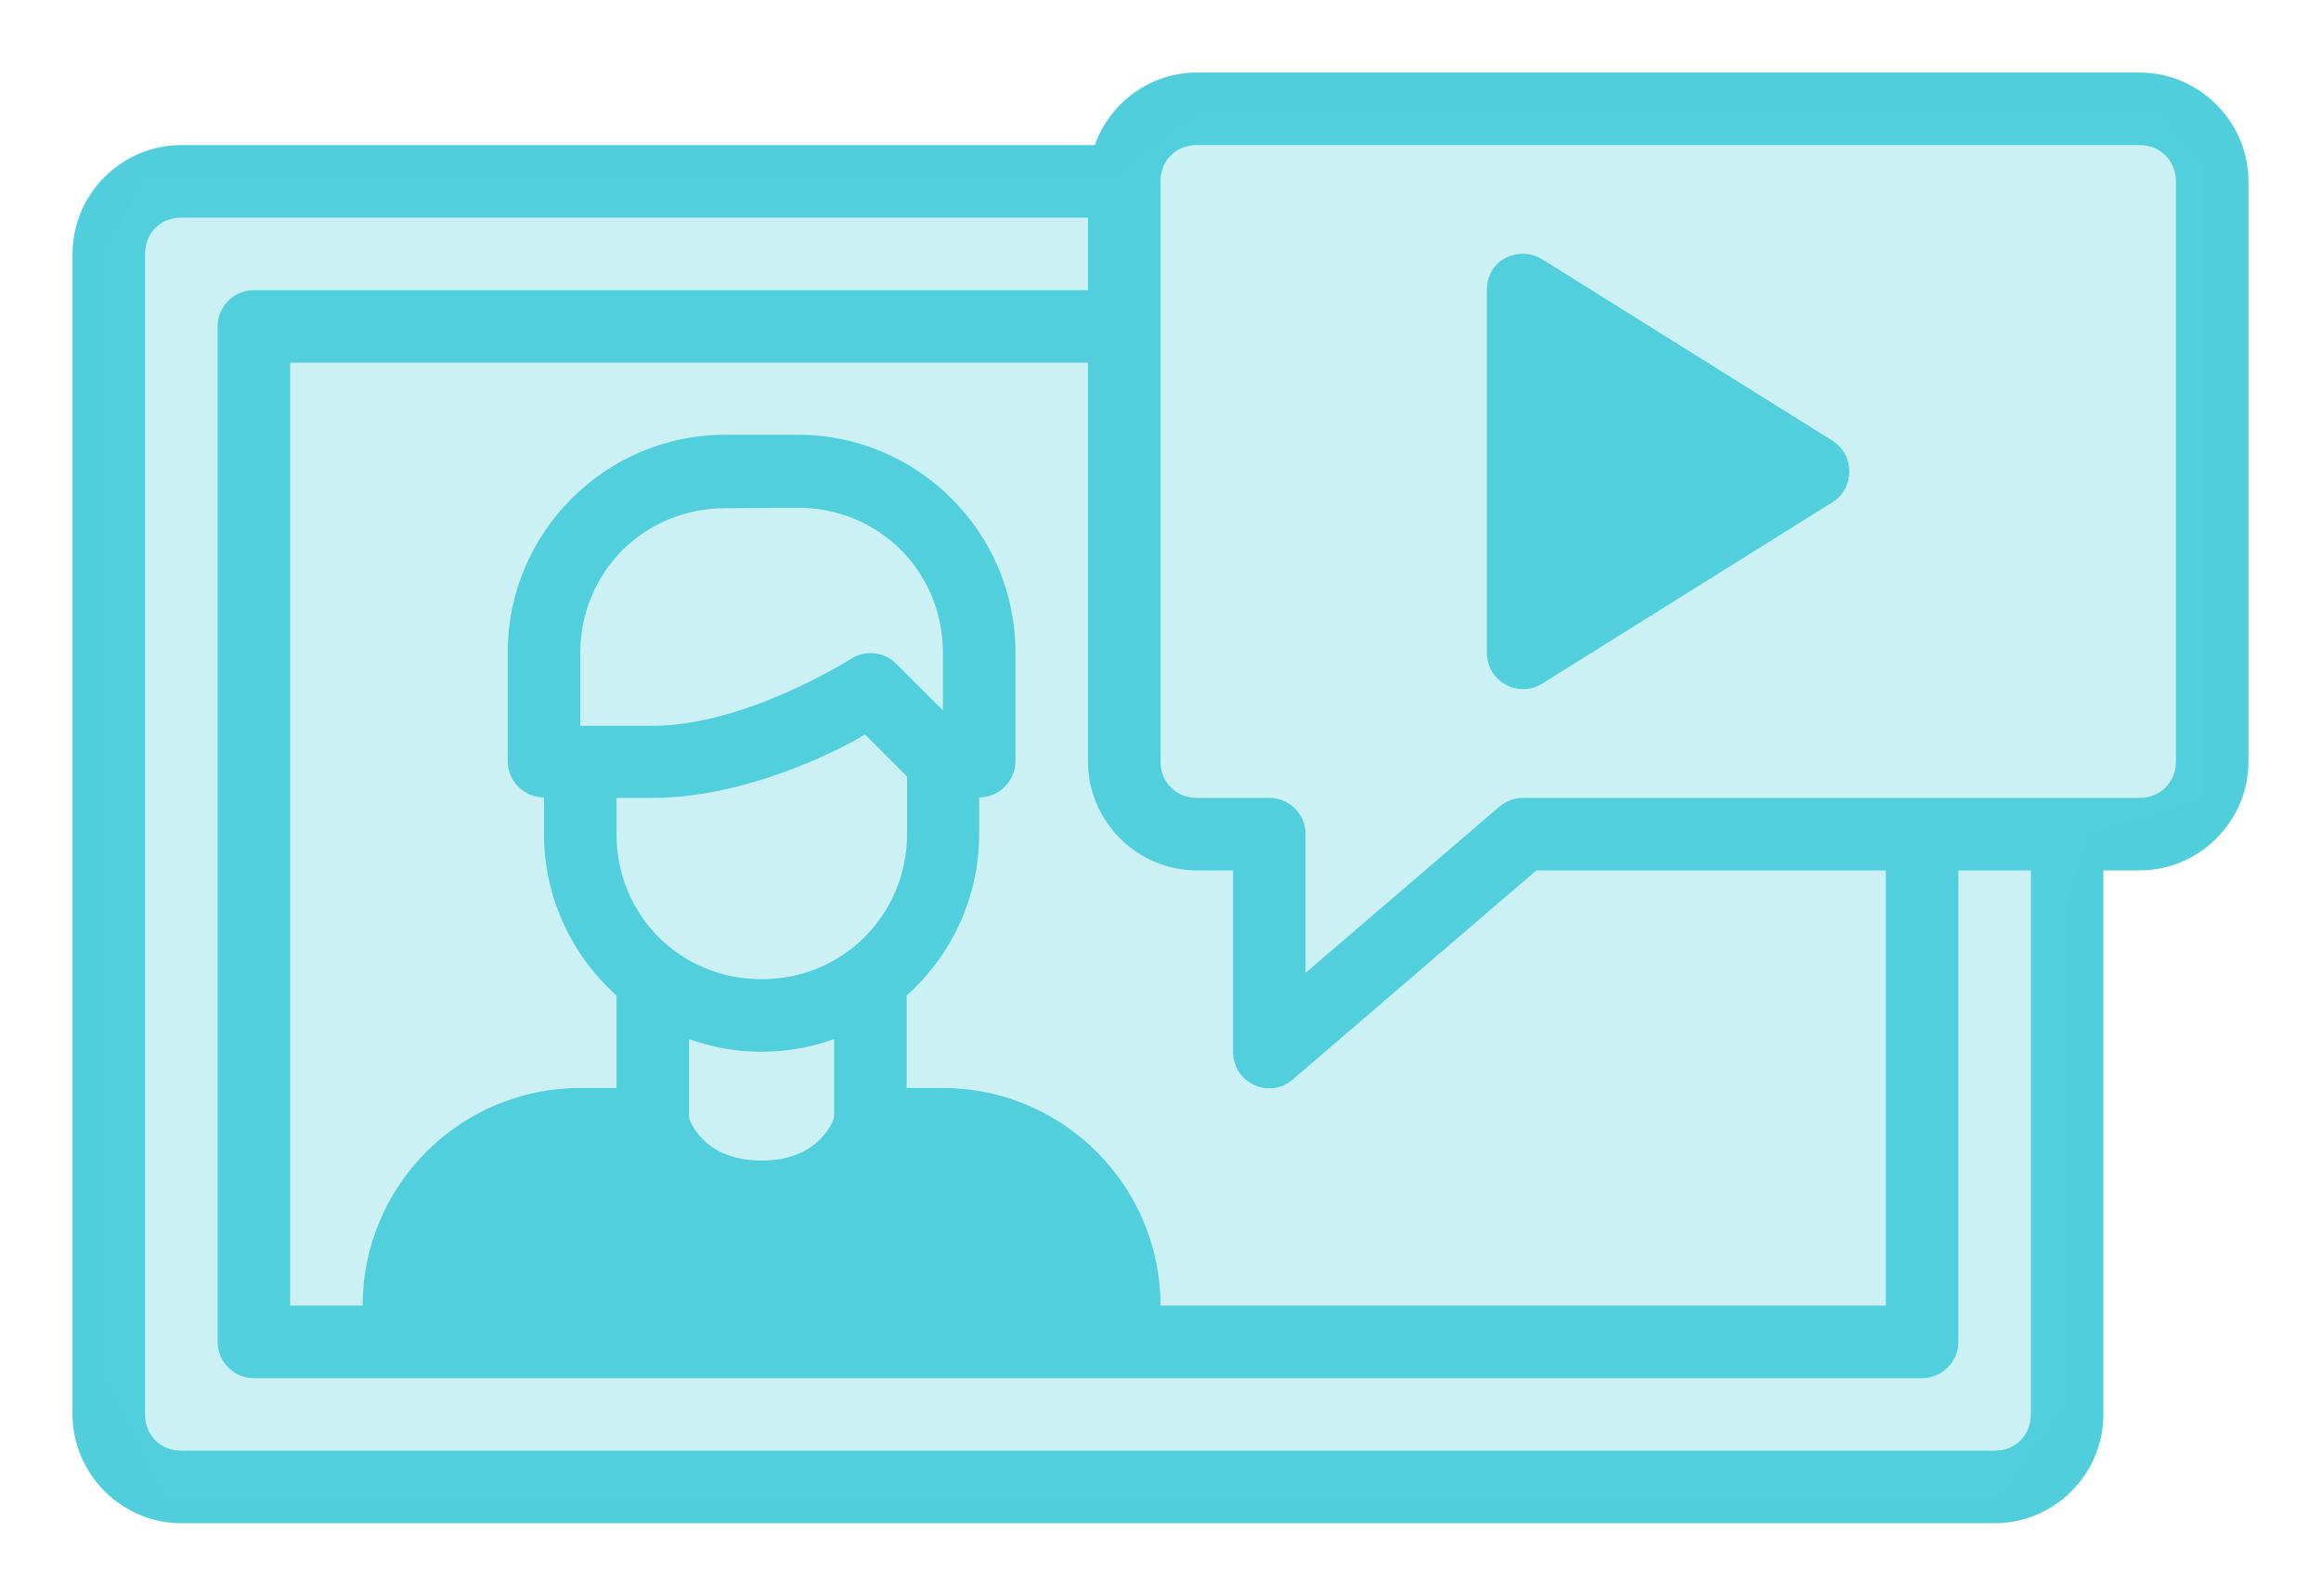 <?xml version="1.0" encoding="utf-8"?>
<!-- Generator: Adobe Illustrator 27.9.1, SVG Export Plug-In . SVG Version: 6.00 Build 0)  -->
<svg version="1.1" id="svg5175" xmlns:svg="http://www.w3.org/2000/svg"
	 xmlns="http://www.w3.org/2000/svg" xmlns:xlink="http://www.w3.org/1999/xlink" x="0px" y="0px" viewBox="0 0 512 352"
	 style="enable-background:new 0 0 512 352;" xml:space="preserve">
<style type="text/css">
	.st0{fill:#51CEDC;}
	.st1{opacity:0.3;fill:#51CEDC;enable-background:new    ;}
</style>
<g>
	<path class="st0" d="M40,336h400c13.2,0,24-10.8,24-24V192h8c13.2,0,24-10.9,24-24V40c0-13.2-10.9-24-24-24H264
		c-10.3,0-19.2,6.7-22.5,16H40c-13.2,0-24,10.8-24,24v152v2.6V312C16,325.1,26.8,336,40,336z M256,40c0-4.6,3.4-8,8-8h208
		c4.6,0,8,3.5,8,8v128c0,4.6-3.5,8-8,8H336c-1.9,0-3.7,0.7-5.2,1.9L288,214.6V184c0-4.4-3.6-8-8-8h-16c-4.6,0-8-3.5-8-8V40z
		 M264,192h8v40c0,6.9,8,10.6,13.2,6.1l53.7-46.1H416v96H256c0-26.5-21.6-48-48-48h-8v-20.4c9.8-8.8,16-21.5,16-35.7v-8
		c4.4,0,8-3.6,8-8v-24c0-26.5-21.6-48-48-48h-16c-26.5,0-48,21.6-48,48v24c0,4.4,3.6,8,8,8v8c0,14.2,6.2,26.9,16,35.7V240h-8
		c-26.5,0-48,21.5-48,48H64V80h176v88C240,181.1,250.8,192,264,192z M168,216c-17.9,0-32-14.1-32-32v-8h8c20.5,0,41.4-10.6,46.8-14
		l9.3,9.3V184C200,201.9,185.9,216,168,216z M184,229.2v17.3c0,0-2.7,9.5-16,9.5s-16-9.4-16-9.4v-17.4c5,1.8,10.4,2.8,16,2.8
		C173.6,232,179,231,184,229.2z M176,112c17.9,0,32,14.1,32,32v12.7l-10.3-10.3c-2.7-2.7-6.9-3.1-10.1-1c0,0-23.1,14.7-43.6,14.7
		h-16v-16c0-17.9,14.1-32,32-32l0,0L176,112L176,112z M32,56c0-4.6,3.4-8,8-8h200v16H56c-4.4,0-8,3.6-8,8v224c0,4.4,3.6,8,8,8h368
		c4.4,0,8-3.6,8-8V192h16v120c0,4.6-3.4,8-8,8H40c-4.6,0-8-3.4-8-8V210.6V208V56z"/>
	<path class="st0" d="M340.2,150.8l64-40c5-3.1,5-10.4,0-13.6l-64-40c-4.8-3-12.2-0.3-12.2,6.8v80
		C328,150.3,334.9,154.1,340.2,150.8z"/>
</g>
<polygon class="st1" points="23,304 23,56 32,39 246,39 264,25 476,25 486,36 486,176 461,184 456,199 456,309 441,330 36,330 "/>
</svg>
